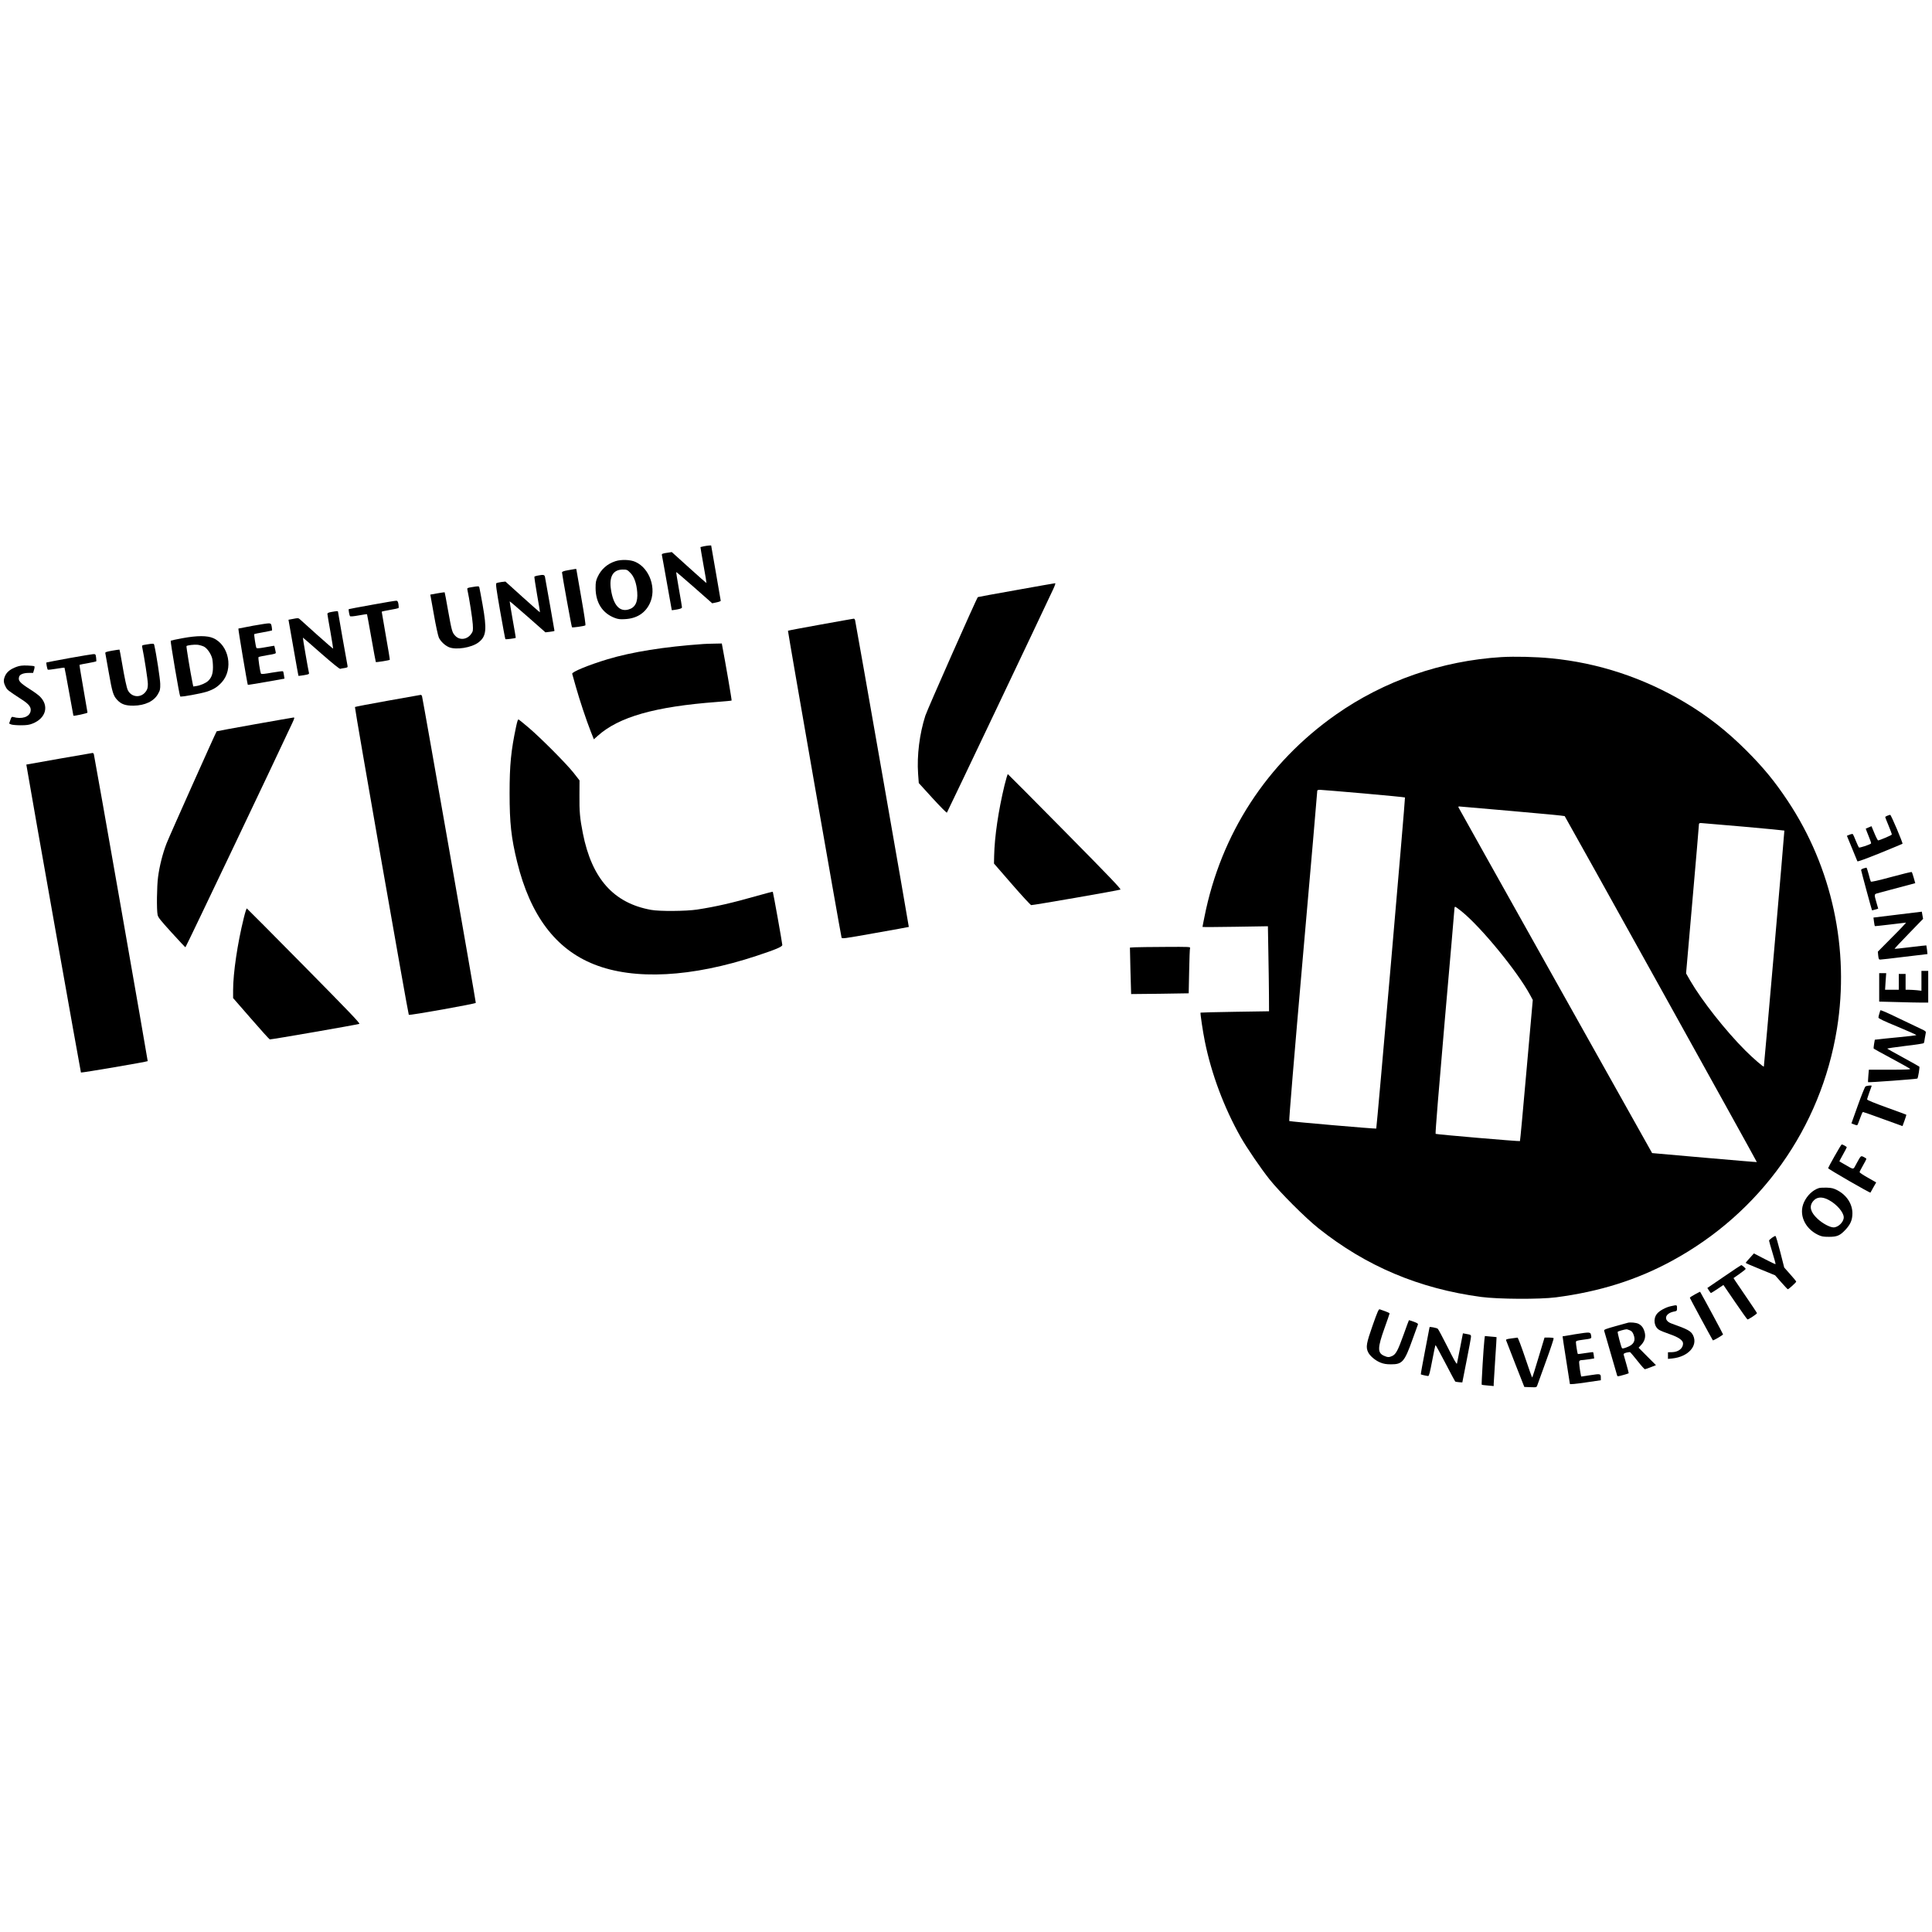 <?xml version="1.0" standalone="no"?>
<!DOCTYPE svg PUBLIC "-//W3C//DTD SVG 20010904//EN"
 "http://www.w3.org/TR/2001/REC-SVG-20010904/DTD/svg10.dtd">
<svg version="1.0" xmlns="http://www.w3.org/2000/svg"
 width="2561pt" height="2561pt" viewBox="0 0 2561 2561"
 preserveAspectRatio="xMidYMid meet">
<g transform="translate(0,2561) scale(0.1,-0.1)"
fill="#000000" stroke="none">
<path d="M9331 18369 c-24 -5 -45 -10 -46 -11 -1 -2 17 -109 40 -238 24 -129
41 -236 40 -238 -2 -2 -106 90 -231 203 l-229 207 -45 -7 c-79 -11 -91 -16
-86 -34 3 -9 32 -176 67 -371 34 -195 63 -356 64 -358 1 -2 32 3 69 9 49 9 66
17 66 29 0 8 -18 117 -40 240 -22 123 -38 225 -36 227 2 2 110 -91 240 -205
l237 -209 57 12 c31 6 56 16 56 21 -1 5 -30 172 -64 372 l-63 362 -26 -1 c-14
-1 -46 -5 -70 -10z"/>
<path d="M8158 18171 c-108 -35 -188 -106 -235 -206 -24 -52 -28 -72 -28 -150
1 -194 91 -334 254 -396 45 -17 71 -20 136 -16 153 8 265 78 326 203 97 196 3
471 -189 556 -66 30 -188 34 -264 9z m197 -154 c51 -50 83 -140 92 -257 10
-133 -28 -206 -118 -230 -118 -32 -199 61 -230 264 -27 172 27 265 155 266 56
0 61 -2 101 -43z"/>
<path d="M7533 18052 c-63 -11 -83 -19 -83 -31 1 -31 126 -721 132 -726 7 -7
161 15 177 25 7 4 -13 136 -54 370 -36 201 -65 368 -65 373 0 9 -4 8 -107 -11z"/>
<path d="M7127 17980 c-20 -4 -40 -10 -43 -13 -3 -3 13 -110 35 -238 23 -127
40 -233 38 -235 -1 -2 -105 89 -230 202 l-227 205 -54 -6 c-29 -4 -59 -11 -66
-15 -11 -7 -1 -79 50 -372 35 -199 66 -366 69 -370 5 -6 123 9 138 17 1 0 -17
108 -41 240 -23 132 -41 242 -40 244 2 2 109 -90 239 -204 l235 -207 60 7 c33
4 60 9 60 13 0 6 -118 676 -126 715 -6 29 -21 32 -97 17z"/>
<path d="M13470 17788 c-278 -49 -506 -91 -508 -93 -18 -18 -669 -1489 -696
-1572 -77 -240 -113 -527 -96 -770 l9 -123 182 -200 c101 -110 186 -197 191
-192 6 6 1257 2635 1408 2960 22 46 34 82 27 81 -7 0 -239 -41 -517 -91z"/>
<path d="M6253 17827 c-56 -9 -62 -12 -58 -31 25 -114 68 -389 72 -461 5 -83
3 -93 -19 -125 -53 -79 -155 -92 -214 -27 -41 44 -45 60 -96 342 -22 127 -42
232 -44 234 -1 1 -45 -5 -96 -14 l-94 -17 47 -262 c25 -144 55 -282 66 -307
22 -49 78 -103 132 -127 93 -41 301 -8 393 62 105 80 114 167 55 501 -21 116
-40 218 -43 228 -6 19 -10 19 -101 4z"/>
<path d="M4930 17593 c-168 -30 -306 -56 -308 -58 -4 -4 9 -81 17 -92 4 -7 43
-4 115 9 59 11 109 18 111 16 2 -2 27 -144 58 -316 30 -172 57 -315 59 -318 6
-5 178 22 185 30 2 2 -21 145 -52 317 -30 173 -55 316 -55 320 0 3 48 14 108
24 59 10 110 21 114 24 4 4 4 27 0 51 -6 35 -12 45 -27 47 -11 1 -157 -23
-325 -54z"/>
<path d="M4393 17498 c-39 -7 -53 -14 -53 -26 0 -9 18 -116 40 -237 21 -120
37 -221 36 -223 -2 -2 -98 81 -213 184 -114 103 -217 196 -229 206 -18 16 -26
17 -85 5 l-65 -12 65 -370 c35 -203 66 -372 67 -374 2 -1 34 2 73 9 65 11 71
14 66 33 -10 39 -83 462 -80 465 1 1 109 -92 240 -208 147 -129 245 -208 255
-206 8 3 34 8 58 11 40 7 43 9 38 33 -9 42 -126 708 -126 715 0 9 -20 7 -87
-5z"/>
<path d="M10878 17331 c-234 -42 -429 -79 -433 -82 -4 -5 686 -3957 710 -4065
4 -20 14 -19 446 58 243 43 444 79 446 81 3 4 -696 3994 -712 4065 -3 12 -11
22 -18 21 -6 -1 -204 -35 -439 -78z"/>
<path d="M3351 17315 c-101 -19 -187 -36 -191 -37 -5 -2 118 -736 125 -746 2
-2 111 16 244 39 l242 43 -7 45 c-3 25 -9 49 -13 53 -3 3 -69 -5 -145 -18
-101 -18 -141 -22 -146 -14 -12 20 -41 213 -33 220 4 4 59 15 121 26 91 14
111 21 108 33 -2 9 -7 33 -11 54 -3 20 -9 37 -13 37 -4 0 -56 -9 -116 -20 -83
-15 -112 -17 -117 -8 -9 15 -34 177 -28 183 3 2 56 13 118 24 63 12 116 22
117 24 2 2 0 23 -4 48 -7 40 -10 44 -37 46 -17 1 -113 -14 -214 -32z"/>
<path d="M2423 17151 c-84 -15 -156 -31 -160 -34 -7 -8 115 -727 126 -739 9
-10 270 37 351 63 91 30 140 60 199 124 158 174 97 494 -112 586 -80 35 -212
35 -404 0z m280 -112 c43 -22 91 -91 109 -154 6 -22 11 -76 11 -120 0 -87 -19
-139 -65 -182 -30 -28 -101 -59 -155 -67 l-41 -6 -10 48 c-28 137 -85 483 -80
488 12 11 104 22 148 17 24 -3 62 -14 83 -24z"/>
<path d="M1942 17067 c-61 -10 -63 -11 -57 -36 26 -121 75 -438 75 -487 0 -47
-5 -69 -23 -95 -62 -94 -191 -88 -242 11 -16 31 -44 163 -80 375 -15 88 -29
162 -31 164 -1 1 -45 -5 -97 -14 -78 -14 -94 -20 -91 -33 2 -10 22 -120 44
-247 48 -274 61 -315 112 -371 54 -59 111 -79 218 -78 152 2 272 59 325 156
27 47 30 62 29 133 -1 63 -51 393 -79 513 -6 24 -8 24 -103 9z"/>
<path d="M9320 17073 c-514 -36 -946 -105 -1270 -203 -251 -76 -474 -168 -465
-192 2 -7 24 -85 49 -174 51 -180 136 -435 197 -591 l41 -103 49 44 c281 253
758 389 1582 451 104 8 192 16 195 19 4 5 -82 503 -125 729 l-5 27 -102 -2
c-55 -1 -121 -3 -146 -5z"/>
<path d="M912 16885 c-162 -30 -295 -55 -297 -57 -5 -5 11 -88 18 -95 4 -3 54
2 112 12 58 10 107 16 110 14 2 -3 29 -146 60 -319 31 -173 57 -315 58 -317 8
-7 187 32 187 41 0 6 -25 150 -55 320 -30 171 -53 311 -51 313 1 2 51 12 110
22 60 11 110 22 112 24 2 2 1 25 -2 50 -6 45 -8 47 -38 46 -17 -1 -163 -25
-324 -54z"/>
<path d="M19905 16900 c-795 -49 -1558 -314 -2197 -763 -914 -642 -1524 -1580
-1742 -2680 -15 -71 -26 -131 -26 -134 0 -3 195 -2 433 2 l434 7 6 -348 c4
-192 7 -446 8 -564 l1 -215 -452 -7 c-249 -4 -454 -9 -456 -11 -6 -6 32 -259
57 -381 87 -432 256 -881 474 -1267 81 -143 268 -417 381 -559 138 -174 479
-515 653 -653 632 -503 1334 -799 2156 -909 231 -30 771 -33 990 -5 577 75
1074 231 1540 485 1174 638 1973 1762 2185 3074 170 1055 -64 2138 -653 3023
-173 260 -322 441 -551 670 -260 259 -513 456 -811 634 -550 327 -1150 525
-1777 585 -202 20 -480 26 -653 16z m-1823 -1808 c295 -26 539 -50 542 -53 6
-6 -374 -4381 -381 -4389 -5 -6 -1141 92 -1153 100 -6 3 67 880 180 2170 105
1191 190 2177 190 2193 0 25 3 27 43 27 23 -1 284 -22 579 -48z m1962 -233
c380 -33 694 -63 697 -67 13 -15 2551 -4584 2547 -4586 -1 -2 -315 25 -695 58
l-693 61 -1281 2285 c-705 1257 -1283 2291 -1286 2298 -3 6 1 12 8 12 7 0 323
-27 703 -61z m3068 -207 c295 -26 539 -50 541 -52 3 -4 -267 -3108 -272 -3128
-3 -11 -145 112 -246 213 -261 261 -577 662 -730 926 l-55 96 85 973 c47 534
85 983 85 996 0 20 5 24 28 24 15 -1 269 -22 564 -48z m-3740 -1121 c260 -209
743 -799 911 -1111 l35 -65 -83 -933 c-45 -512 -84 -935 -87 -938 -7 -6 -1105
88 -1118 96 -6 4 45 627 120 1488 72 815 130 1491 130 1502 0 11 4 20 9 20 6
0 43 -27 83 -59z"/>
<path d="M223 16772 c-79 -28 -128 -65 -152 -114 -27 -56 -27 -93 2 -148 23
-46 25 -48 218 -174 95 -61 126 -103 114 -156 -16 -75 -117 -107 -231 -74 -18
5 -24 -1 -37 -41 l-16 -46 27 -12 c15 -6 72 -11 127 -11 78 0 112 5 155 22
182 71 225 240 94 364 -22 20 -79 62 -129 93 -138 88 -160 115 -139 170 11 27
60 45 123 45 l60 0 12 40 c7 22 9 43 5 48 -4 4 -47 8 -94 10 -64 2 -101 -2
-139 -16z"/>
<path d="M5138 16321 c-234 -42 -430 -79 -433 -83 -7 -7 704 -4068 714 -4080
9 -11 884 146 888 158 3 10 -701 4026 -713 4067 -3 9 -11 16 -17 16 -7 -1
-204 -36 -439 -78z"/>
<path d="M3376 16009 c-275 -49 -502 -91 -504 -93 -10 -11 -629 -1395 -664
-1486 -52 -134 -94 -301 -113 -447 -16 -121 -20 -429 -6 -499 6 -34 36 -71
185 -235 97 -107 180 -195 184 -196 5 -2 1187 2479 1419 2978 27 58 29 69 15
68 -9 -1 -242 -41 -516 -90z"/>
<path d="M6841 15977 c-67 -316 -86 -506 -86 -882 0 -394 21 -588 100 -911
174 -708 510 -1156 1022 -1358 532 -211 1293 -171 2153 114 257 85 340 120
340 144 0 23 -121 699 -126 705 -2 2 -92 -21 -201 -52 -333 -95 -554 -146
-803 -184 -146 -22 -498 -25 -610 -4 -497 90 -785 414 -904 1016 -39 196 -47
290 -45 504 l1 196 -78 100 c-97 123 -438 465 -597 600 -65 55 -124 103 -131
107 -10 6 -18 -16 -35 -95z"/>
<path d="M782 15552 l-433 -77 7 -40 c62 -375 713 -4037 717 -4042 7 -6 876
142 885 151 3 4 -703 4031 -714 4069 -3 9 -11 17 -17 16 -7 -1 -207 -35 -445
-77z"/>
<path d="M13316 15203 c-82 -341 -132 -679 -138 -939 l-2 -101 238 -274 c131
-151 246 -275 255 -277 20 -3 1156 194 1183 206 13 5 -142 168 -734 767 -412
418 -754 761 -758 763 -4 2 -24 -64 -44 -145z"/>
<path d="M25018 14797 c-16 -6 -28 -14 -28 -18 0 -4 20 -56 45 -115 25 -59 44
-112 42 -117 -3 -9 -163 -77 -181 -77 -6 0 -28 43 -49 94 l-39 94 -36 -15
c-20 -8 -38 -16 -40 -17 -1 -2 16 -45 37 -97 22 -52 37 -97 33 -100 -19 -17
-154 -61 -161 -53 -4 5 -23 45 -41 89 -17 44 -35 83 -39 88 -4 4 -24 1 -43 -7
l-36 -15 67 -163 c37 -90 70 -168 72 -175 3 -7 108 31 299 108 162 66 296 122
299 124 8 8 -152 385 -163 384 -6 -1 -23 -6 -38 -12z"/>
<path d="M24703 14099 c-18 -5 -33 -15 -33 -21 0 -9 140 -528 145 -535 0 -1
19 3 41 10 l41 12 -23 80 c-31 106 -31 112 9 123 17 5 138 37 268 72 l237 63
-20 71 c-11 39 -23 74 -27 77 -3 3 -125 -26 -271 -66 -177 -48 -267 -68 -271
-61 -4 6 -17 50 -29 99 -13 48 -26 87 -29 86 -3 0 -21 -5 -38 -10z"/>
<path d="M3232 13443 c-84 -338 -142 -732 -142 -960 l0 -103 237 -272 c130
-150 242 -274 249 -276 14 -4 1160 195 1187 206 14 6 -136 162 -733 767 -412
418 -754 761 -758 763 -5 1 -23 -55 -40 -125z"/>
<path d="M25154 13486 l-320 -39 7 -54 c4 -30 9 -57 11 -59 2 -2 94 8 203 21
110 14 204 25 210 25 5 0 -76 -87 -182 -192 l-191 -193 5 -52 c5 -46 9 -53 27
-53 11 0 157 16 323 37 l303 36 -6 56 c-4 31 -8 57 -9 59 -1 1 -96 -9 -210
-23 -114 -14 -209 -24 -211 -22 -2 2 82 92 187 200 l191 197 -9 48 -8 47 -321
-39z"/>
<path d="M15041 13053 l-63 -4 7 -307 c4 -169 8 -308 9 -309 1 -1 173 1 382 4
l381 6 6 291 c3 160 8 299 12 309 7 16 -13 17 -331 15 -187 -1 -368 -3 -403
-5z"/>
<path d="M25470 12609 l0 -132 -61 7 c-34 3 -82 6 -105 6 l-44 0 0 105 0 105
-45 0 -45 0 0 -105 0 -105 -91 0 -91 0 7 110 8 110 -47 0 -46 0 0 -188 0 -189
233 -6 c127 -4 274 -7 325 -7 l92 0 0 210 0 210 -45 0 -45 0 0 -131z"/>
<path d="M24925 12217 c-2 -7 -8 -27 -14 -46 -6 -19 -11 -41 -11 -50 0 -11 72
-46 255 -121 140 -58 251 -108 247 -111 -4 -4 -108 -16 -232 -28 -124 -12
-246 -24 -272 -28 l-46 -5 -10 -57 c-6 -31 -7 -59 -4 -62 4 -4 109 -61 233
-128 125 -67 235 -129 245 -136 17 -12 -18 -14 -262 -15 l-281 0 -7 -81 c-4
-45 -5 -83 -4 -84 6 -6 647 41 654 48 10 10 33 151 26 158 -4 4 -99 57 -212
119 -113 61 -208 115 -213 119 -4 4 102 20 235 36 134 15 246 32 249 38 4 5
10 33 13 61 4 28 10 61 13 73 4 20 -3 27 -58 52 -35 16 -171 81 -302 144 -152
74 -239 112 -242 104z"/>
<path d="M24728 11208 c-9 -7 -54 -120 -101 -251 l-85 -238 35 -14 c19 -8 38
-13 42 -10 4 2 21 43 37 90 16 47 33 85 39 85 6 0 126 -42 267 -94 l257 -93
27 74 c15 40 25 75 23 77 -2 2 -120 45 -261 96 -158 57 -258 98 -258 106 0 8
14 50 30 96 17 45 30 83 30 85 0 9 -69 1 -82 -9z"/>
<path d="M24320 10287 c-47 -83 -86 -156 -87 -162 -3 -10 554 -331 561 -324 2
2 19 34 39 70 l37 65 -110 63 c-61 34 -110 67 -110 73 0 6 20 46 45 89 25 43
45 82 45 87 0 4 -15 16 -34 25 -41 19 -37 22 -96 -85 -47 -88 -30 -87 -155
-15 -38 22 -71 41 -73 42 -1 1 20 42 48 91 27 49 50 92 50 96 0 8 -54 38 -67
38 -4 0 -46 -69 -93 -153z"/>
<path d="M24110 9861 c-81 -26 -156 -98 -197 -188 -73 -159 9 -347 187 -432
47 -22 68 -26 145 -26 108 0 146 17 218 94 67 72 91 129 92 216 0 125 -74 240
-197 306 -54 28 -75 33 -143 36 -44 1 -91 -1 -105 -6z m134 -159 c105 -57 196
-163 196 -229 0 -62 -73 -133 -135 -133 -48 0 -146 52 -212 114 -94 87 -114
164 -61 231 48 61 121 67 212 17z"/>
<path d="M23488 9202 c-21 -15 -38 -32 -38 -37 0 -6 20 -77 45 -159 25 -82 44
-151 41 -153 -2 -3 -68 28 -146 69 l-141 73 -54 -60 c-30 -33 -55 -62 -55 -65
0 -4 88 -42 195 -85 l195 -80 81 -92 c45 -51 84 -93 88 -93 11 0 111 91 111
101 0 5 -36 49 -80 98 l-79 89 -53 208 c-29 114 -57 209 -63 210 -5 2 -27 -9
-47 -24z"/>
<path d="M22853 8688 l-221 -151 21 -33 c12 -19 24 -34 27 -34 3 0 41 24 85
53 l80 54 155 -227 c85 -125 159 -228 164 -230 10 -4 125 72 126 83 0 4 -62
98 -139 210 -76 111 -146 214 -155 228 l-17 27 81 57 c44 31 80 60 80 65 0 9
-48 50 -59 50 -3 0 -106 -68 -228 -152z"/>
<path d="M22467 8452 c-37 -20 -67 -40 -67 -45 0 -5 274 -512 305 -564 4 -7
135 70 135 79 0 7 -253 477 -304 565 -1 1 -32 -15 -69 -35z"/>
<path d="M22150 8296 c-71 -15 -156 -62 -187 -103 -52 -67 -37 -171 31 -212
17 -11 81 -36 141 -57 116 -40 175 -81 175 -123 0 -65 -61 -113 -146 -115
l-54 -1 0 -44 0 -44 59 6 c209 22 340 167 275 304 -28 59 -68 81 -287 159
-112 40 -90 136 36 159 35 7 37 9 37 46 0 43 1 43 -80 25z"/>
<path d="M18195 8040 c-83 -237 -92 -287 -60 -354 24 -50 96 -111 164 -138 43
-17 76 -23 142 -23 148 0 177 33 284 333 35 97 66 184 70 193 5 13 -7 21 -55
39 -33 12 -62 21 -64 19 -2 -2 -33 -86 -69 -187 -76 -212 -103 -263 -151 -286
-43 -20 -61 -20 -112 3 -86 39 -84 107 10 369 36 101 66 187 66 192 0 4 -26
17 -57 28 -32 11 -65 23 -74 26 -13 6 -30 -32 -94 -214z"/>
<path d="M21575 8075 c-5 -2 -79 -22 -163 -45 -125 -35 -152 -45 -148 -59 9
-32 167 -576 172 -593 4 -15 11 -15 77 4 40 11 74 22 76 24 2 2 -11 54 -29
116 -18 62 -35 121 -37 130 -4 13 5 19 36 28 23 6 46 8 51 5 5 -3 48 -55 96
-115 48 -61 92 -110 98 -110 6 0 41 12 79 27 l68 27 -115 115 -115 116 34 37
c47 50 62 106 47 166 -16 60 -40 92 -83 114 -30 16 -114 23 -144 13z m29 -99
c26 -11 38 -25 51 -60 30 -79 2 -131 -93 -166 -39 -15 -57 -18 -62 -10 -13 22
-63 211 -56 217 6 7 93 31 114 32 7 1 28 -5 46 -13z"/>
<path d="M18950 8018 c0 -3 -27 -144 -60 -313 -33 -170 -58 -311 -56 -313 6
-5 77 -21 97 -22 12 0 23 42 54 205 21 113 41 205 44 205 3 0 62 -107 130
-238 68 -130 126 -240 130 -244 3 -4 26 -8 51 -10 l44 -3 57 290 c32 160 58
302 58 316 1 23 -4 27 -53 35 l-54 10 -37 -190 c-20 -105 -39 -200 -42 -211
-4 -14 -40 49 -123 216 -65 129 -124 240 -132 246 -13 11 -108 29 -108 21z"/>
<path d="M20875 7923 c-88 -14 -161 -26 -162 -27 -1 -1 20 -141 47 -311 27
-171 50 -315 50 -320 0 -7 76 0 205 19 l205 30 0 31 c0 56 -4 57 -138 36
l-122 -18 -5 21 c-14 71 -26 169 -21 181 3 8 14 15 25 15 11 0 55 5 97 11 l76
12 -5 39 c-3 22 -7 41 -9 44 -2 2 -48 -4 -102 -12 -54 -9 -99 -14 -101 -12 -5
5 -25 128 -25 154 0 20 8 23 88 34 125 17 120 14 113 58 -8 47 -11 47 -216 15z"/>
<path d="M19677 7852 c-11 -87 -41 -592 -36 -597 3 -3 40 -8 82 -11 l77 -7 0
29 c0 16 9 161 20 323 11 162 19 295 18 296 -2 1 -37 5 -79 8 l-76 7 -6 -48z"/>
<path d="M20032 7868 c-61 -8 -72 -13 -67 -26 3 -10 58 -152 123 -317 l118
-300 81 -3 c80 -3 81 -3 91 25 5 15 58 160 116 321 59 161 104 298 101 303 -4
5 -32 9 -64 9 l-57 0 -80 -265 c-43 -146 -81 -265 -84 -265 -3 0 -45 119 -94
265 -49 146 -94 264 -100 264 -6 -1 -44 -6 -84 -11z"/>
</g>
</svg>
